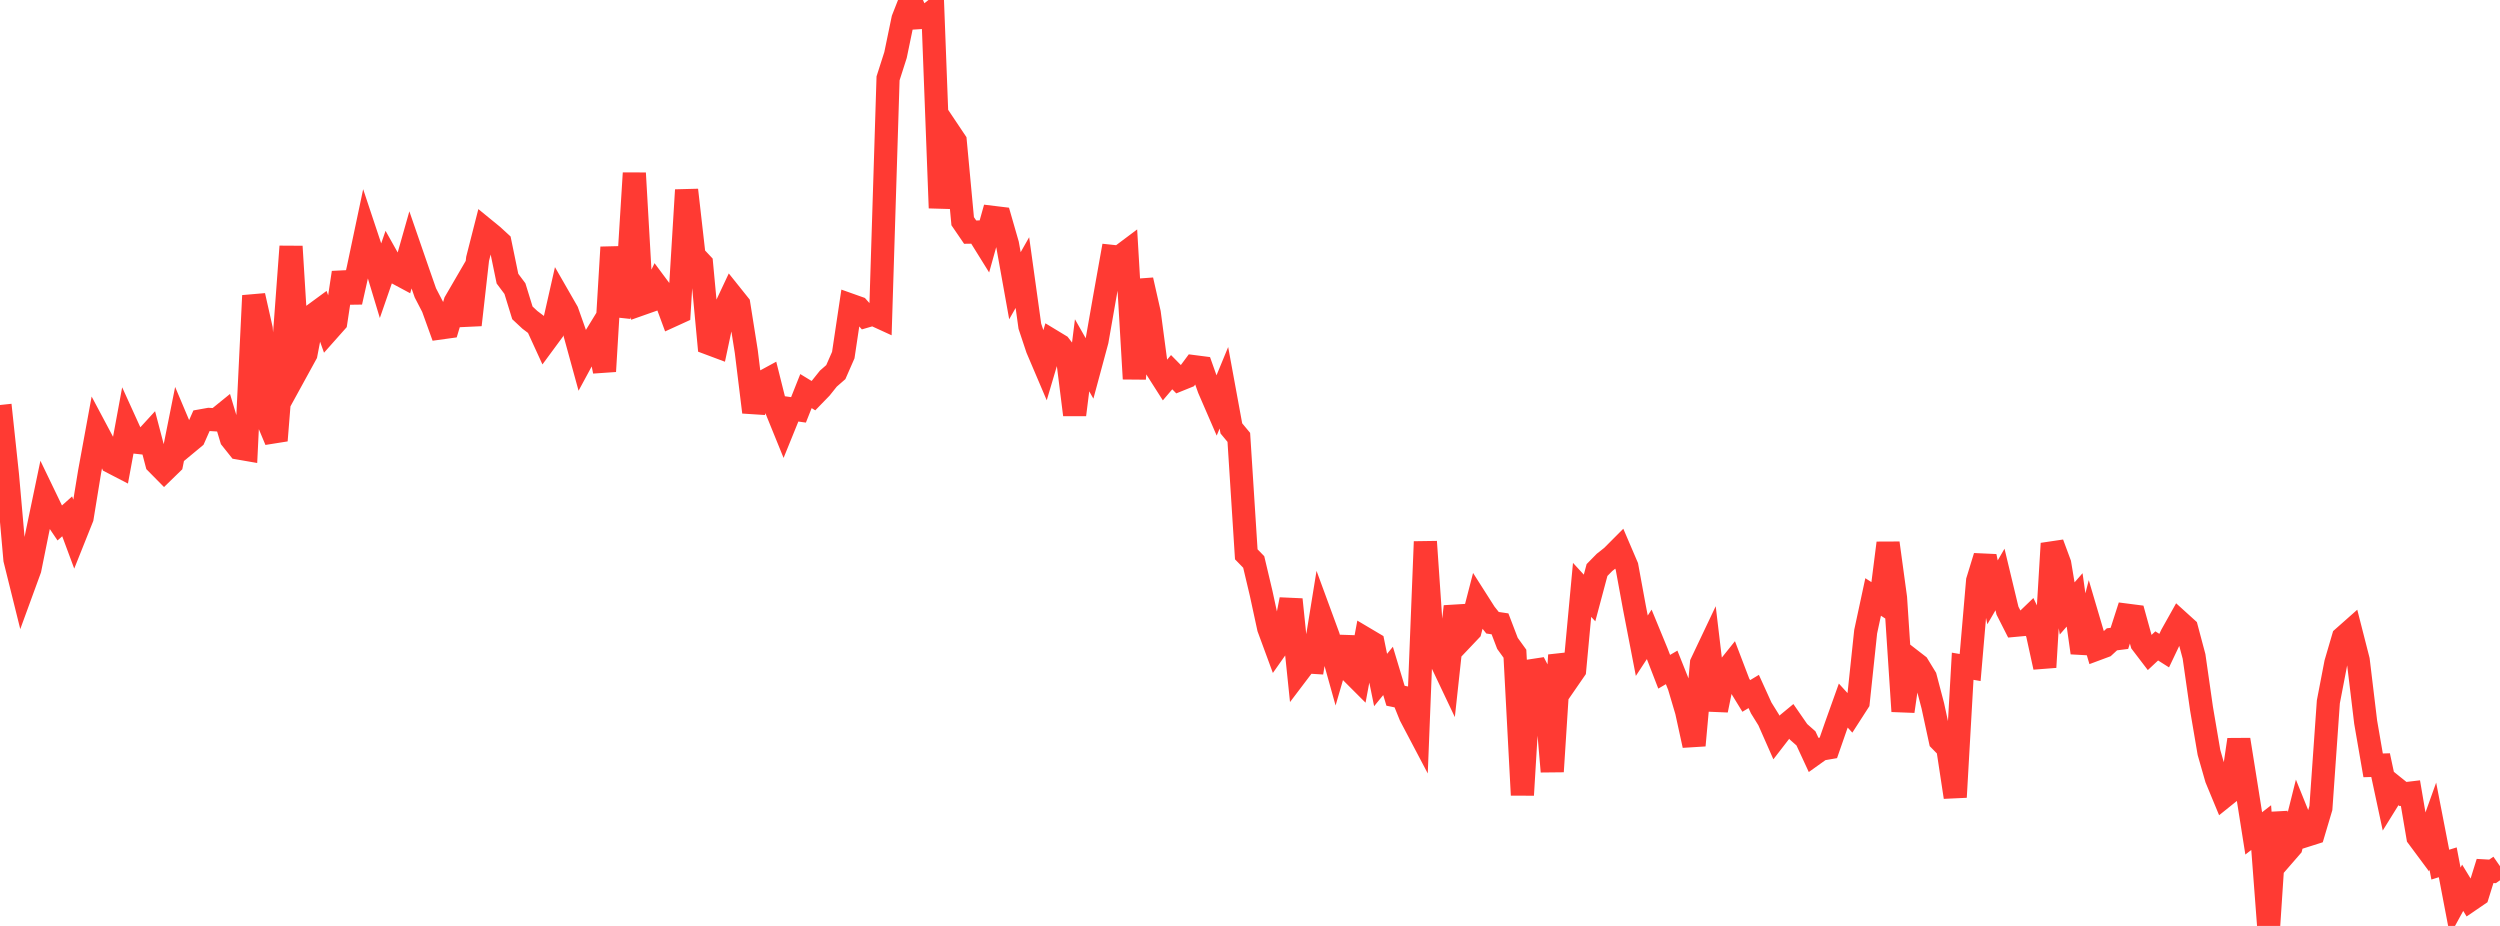 <?xml version="1.0" standalone="no"?>
<!DOCTYPE svg PUBLIC "-//W3C//DTD SVG 1.1//EN" "http://www.w3.org/Graphics/SVG/1.1/DTD/svg11.dtd">

<svg width="135" height="50" viewBox="0 0 135 50" preserveAspectRatio="none" 
  xmlns="http://www.w3.org/2000/svg"
  xmlns:xlink="http://www.w3.org/1999/xlink">


<polyline points="0.0, 21.87 0.403, 25.651 0.806, 30.214 1.209, 31.838 1.612, 30.736 2.015, 28.74 2.418, 26.809 2.821, 27.645 3.224, 28.242 3.627, 27.882 4.03, 28.967 4.433, 27.958 4.836, 25.489 5.239, 23.29 5.642, 24.047 6.045, 24.96 6.448, 25.169 6.851, 22.983 7.254, 23.869 7.657, 23.913 8.06, 23.473 8.463, 25.012 8.866, 25.42 9.269, 25.028 9.672, 23.011 10.075, 23.966 10.478, 23.632 10.881, 22.72 11.284, 22.648 11.687, 22.673 12.09, 22.346 12.493, 23.69 12.896, 24.195 13.299, 24.265 13.701, 15.965 14.104, 17.754 14.507, 22.821 14.91, 23.786 15.313, 18.759 15.716, 13.309 16.119, 19.851 16.522, 19.116 16.925, 17.006 17.328, 16.71 17.731, 17.842 18.134, 17.388 18.537, 14.721 18.94, 16.311 19.343, 14.514 19.746, 12.602 20.149, 13.812 20.552, 15.146 20.955, 13.983 21.358, 14.702 21.761, 14.918 22.164, 13.496 22.567, 14.662 22.97, 15.815 23.373, 16.593 23.776, 17.711 24.179, 17.655 24.582, 16.307 24.985, 15.614 25.388, 17.544 25.791, 13.977 26.194, 12.395 26.597, 12.724 27.0, 13.094 27.403, 15.047 27.806, 15.585 28.209, 16.894 28.612, 17.27 29.015, 17.575 29.418, 18.454 29.821, 17.907 30.224, 16.126 30.627, 16.828 31.03, 17.965 31.433, 19.434 31.836, 18.69 32.239, 18.032 32.642, 20.051 33.045, 13.352 33.448, 17.024 33.851, 15.82 34.254, 9.348 34.657, 16.402 35.06, 16.26 35.463, 15.416 35.866, 15.957 36.269, 17.048 36.672, 16.864 37.075, 10.261 37.478, 13.805 37.881, 14.234 38.284, 18.543 38.687, 18.694 39.09, 16.796 39.493, 15.939 39.896, 16.443 40.299, 18.979 40.701, 22.256 41.104, 20.684 41.507, 20.465 41.91, 22.076 42.313, 23.068 42.716, 22.076 43.119, 22.133 43.522, 21.119 43.925, 21.365 44.328, 20.95 44.731, 20.446 45.134, 20.094 45.537, 19.175 45.94, 16.481 46.343, 16.624 46.746, 17.077 47.149, 16.96 47.552, 17.145 47.955, 4.232 48.358, 2.972 48.761, 1.028 49.164, 0.0 49.567, 0.956 49.97, 0.93 50.373, 0.61 50.776, 11.231 51.179, 7.022 51.582, 7.624 51.985, 11.945 52.388, 12.535 52.791, 12.529 53.194, 13.177 53.597, 11.737 54.0, 11.786 54.403, 13.187 54.806, 15.43 55.209, 14.72 55.612, 17.615 56.015, 18.826 56.418, 19.772 56.821, 18.412 57.224, 18.656 57.627, 19.182 58.03, 22.396 58.433, 19.186 58.836, 19.896 59.239, 18.401 59.642, 16.101 60.045, 13.845 60.448, 13.888 60.851, 13.586 61.254, 20.456 61.657, 15.122 62.06, 16.902 62.463, 19.939 62.866, 20.571 63.269, 20.098 63.672, 20.507 64.075, 20.344 64.478, 19.801 64.881, 19.853 65.284, 20.989 65.687, 21.918 66.09, 20.94 66.493, 23.133 66.896, 23.618 67.299, 29.933 67.701, 30.347 68.104, 32.048 68.507, 33.912 68.91, 35.006 69.313, 34.433 69.716, 32.373 70.119, 36.272 70.522, 35.74 70.925, 35.765 71.328, 33.278 71.731, 34.374 72.134, 35.818 72.537, 34.435 72.94, 36.262 73.343, 36.665 73.746, 34.506 74.149, 34.745 74.552, 36.721 74.955, 36.229 75.358, 37.57 75.761, 37.652 76.164, 38.65 76.567, 39.415 76.97, 29.251 77.373, 35.129 77.776, 35.61 78.179, 36.459 78.582, 32.748 78.985, 34.472 79.388, 34.047 79.791, 32.488 80.194, 33.121 80.597, 33.628 81.0, 33.688 81.403, 34.742 81.806, 35.3 82.209, 42.932 82.612, 36.232 83.015, 36.171 83.418, 36.949 83.821, 41.663 84.224, 35.379 84.627, 36.764 85.03, 36.18 85.433, 31.853 85.836, 32.291 86.239, 30.782 86.642, 30.371 87.045, 30.052 87.448, 29.648 87.851, 30.589 88.254, 32.783 88.657, 34.869 89.06, 34.254 89.463, 35.233 89.866, 36.275 90.269, 36.039 90.672, 37.048 91.075, 38.407 91.478, 40.251 91.881, 35.813 92.284, 34.963 92.687, 38.351 93.09, 36.37 93.493, 35.867 93.896, 36.923 94.299, 37.581 94.701, 37.339 95.104, 38.226 95.507, 38.876 95.91, 39.789 96.313, 39.267 96.716, 38.934 97.119, 39.517 97.522, 39.873 97.925, 40.743 98.328, 40.455 98.731, 40.386 99.134, 39.228 99.537, 38.101 99.94, 38.542 100.343, 37.916 100.746, 34.111 101.149, 32.236 101.552, 32.495 101.955, 29.324 102.358, 32.281 102.761, 38.409 103.164, 35.609 103.567, 35.921 103.97, 36.581 104.373, 38.116 104.776, 39.982 105.179, 40.393 105.582, 43.045 105.985, 35.977 106.388, 36.046 106.791, 31.363 107.194, 30.046 107.597, 31.986 108.0, 31.293 108.403, 32.972 108.806, 33.767 109.209, 33.73 109.612, 33.343 110.015, 34.187 110.418, 36.029 110.821, 29.351 111.224, 30.438 111.627, 32.856 112.03, 32.394 112.433, 35.249 112.836, 33.678 113.239, 35.043 113.642, 34.893 114.045, 34.523 114.448, 34.472 114.851, 33.219 115.254, 33.271 115.657, 34.728 116.06, 35.256 116.463, 34.879 116.866, 35.134 117.269, 34.286 117.672, 33.567 118.075, 33.932 118.478, 35.446 118.881, 38.262 119.284, 40.631 119.687, 42.039 120.09, 43.013 120.493, 42.689 120.896, 39.942 121.299, 42.463 121.701, 45.003 122.104, 44.69 122.507, 50.0 122.91, 43.891 123.313, 46.192 123.716, 45.728 124.119, 44.116 124.522, 45.115 124.925, 44.987 125.328, 43.633 125.731, 37.9 126.134, 35.804 126.537, 34.428 126.94, 34.071 127.343, 35.649 127.746, 38.998 128.149, 41.329 128.552, 41.317 128.955, 43.202 129.358, 42.552 129.761, 42.876 130.164, 42.828 130.567, 45.197 130.97, 45.74 131.373, 44.615 131.776, 46.69 132.179, 46.564 132.582, 48.677 132.985, 47.94 133.388, 48.602 133.791, 48.327 134.194, 47.032 134.597, 47.055 135.0, 46.775" fill="none" stroke="#ff3a33" stroke-width="1.25"/>

</svg>
